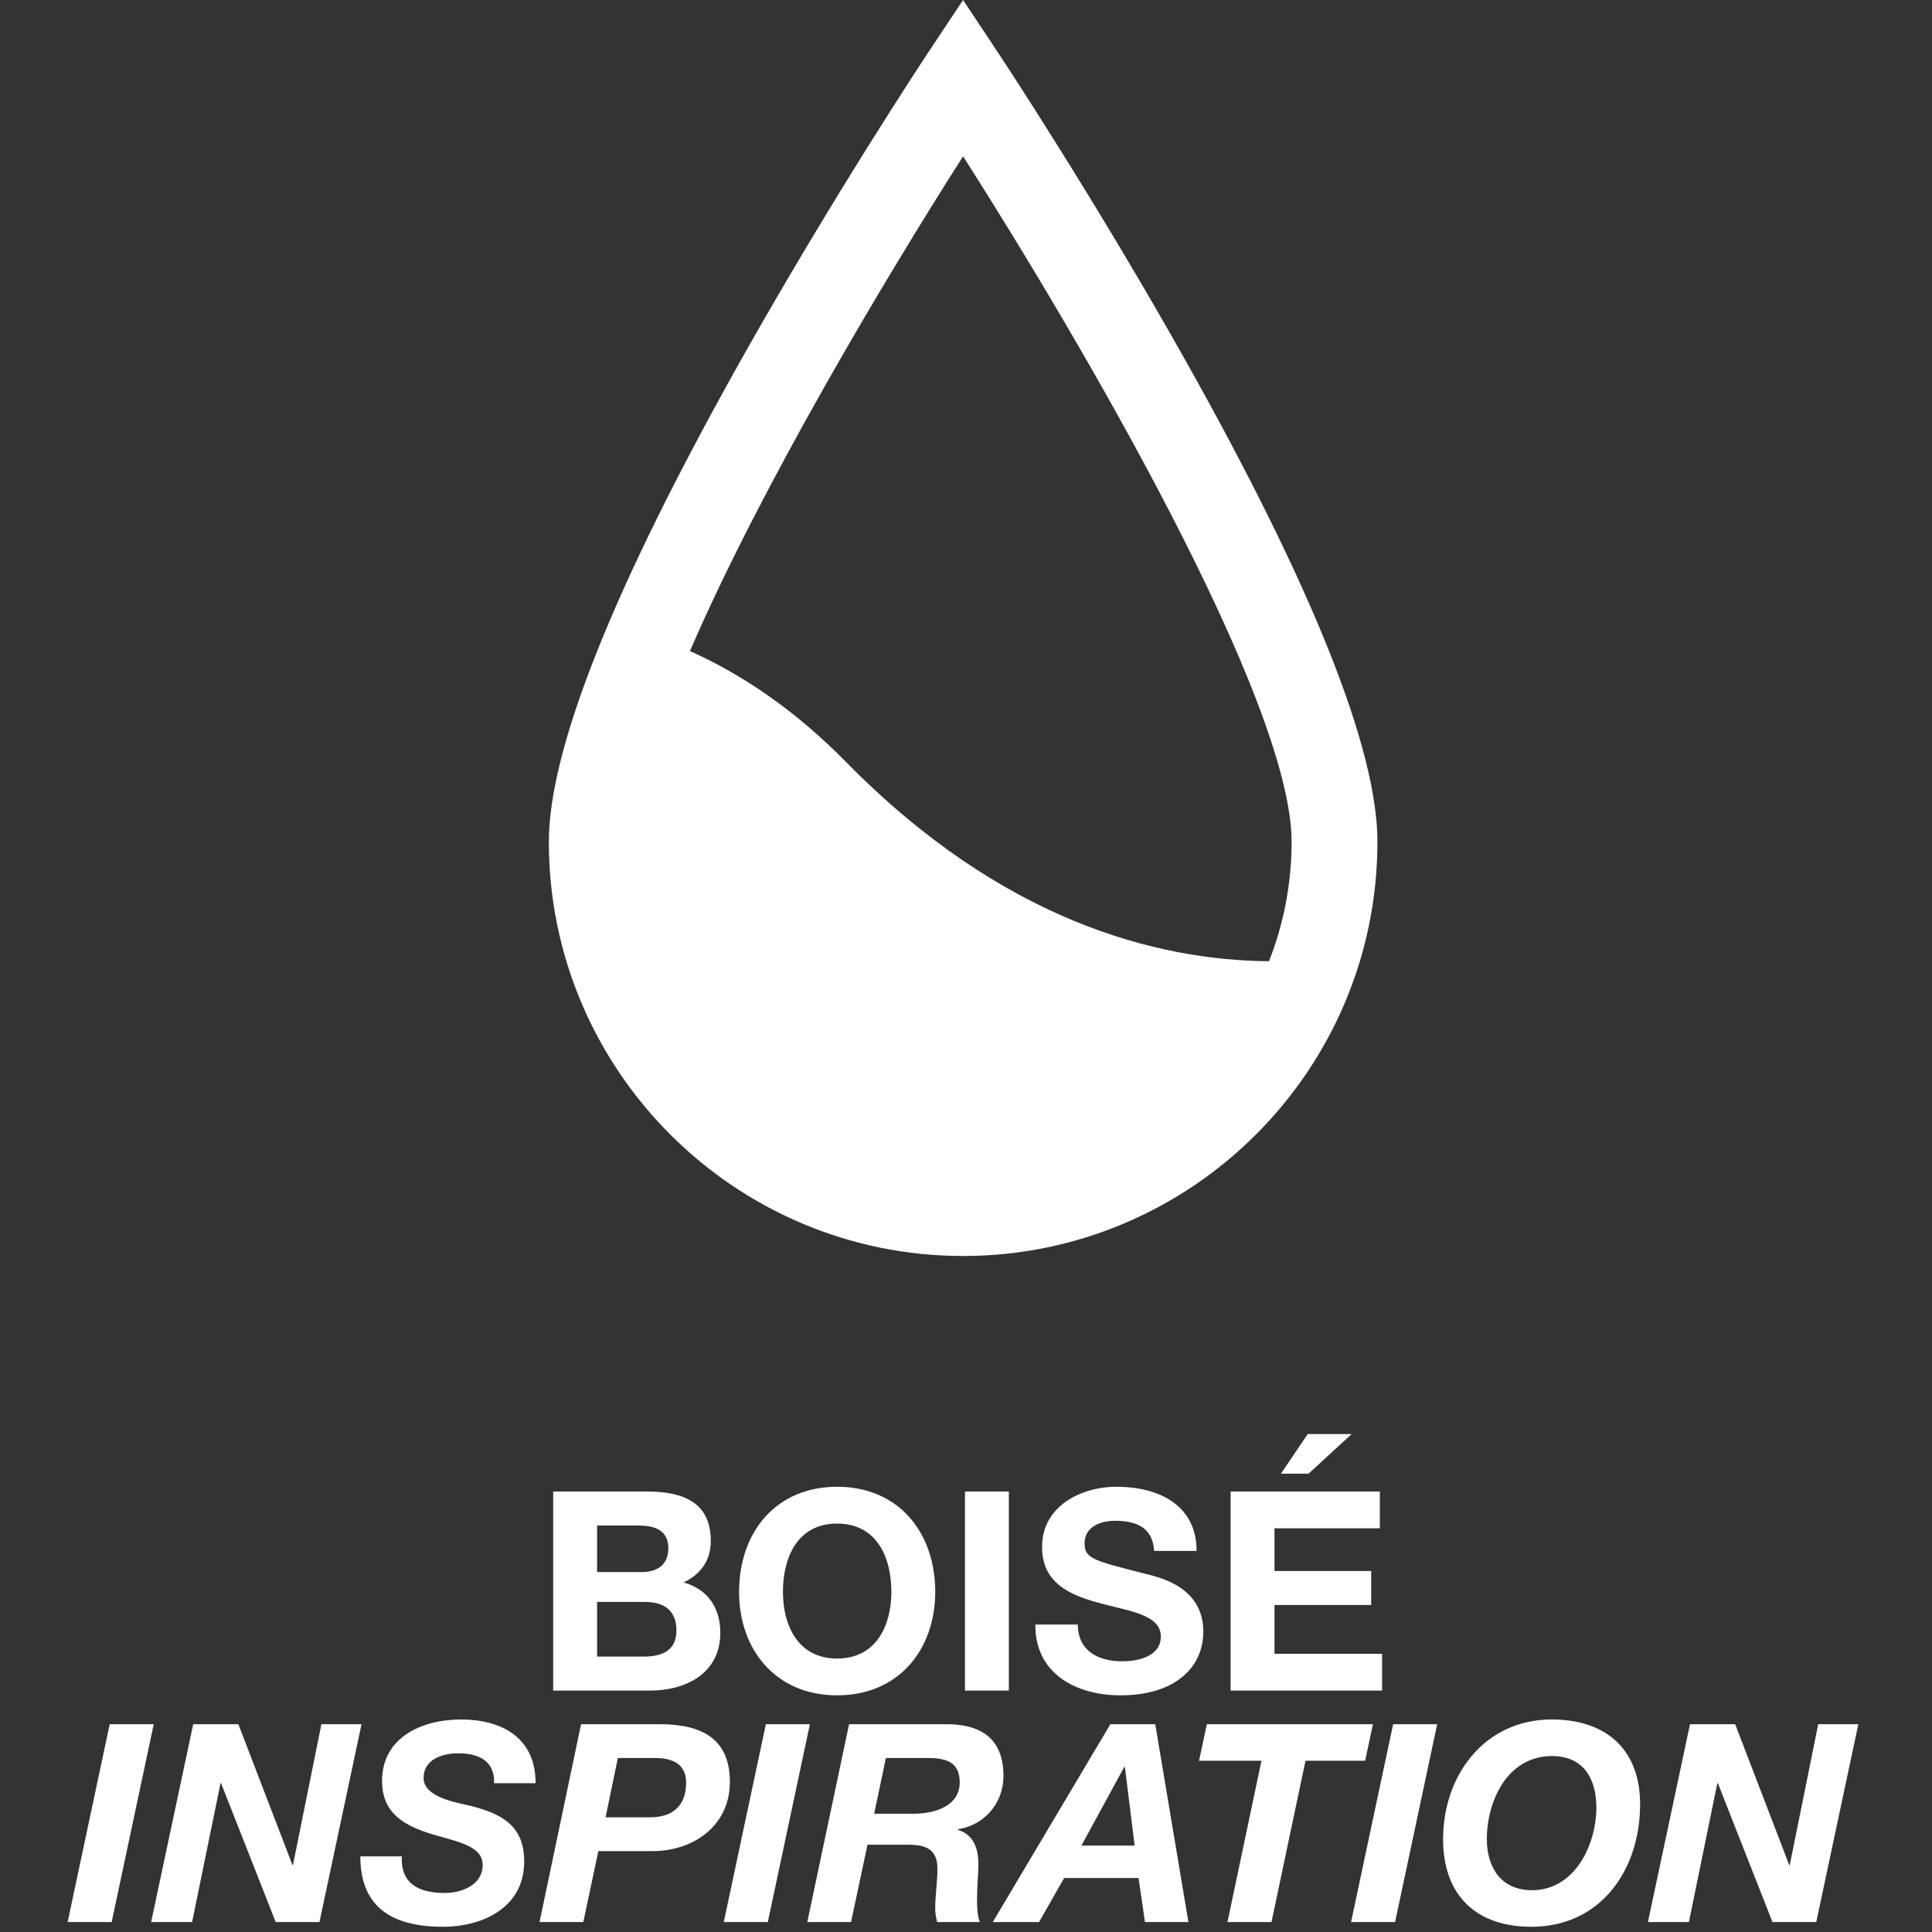 <svg xmlns="http://www.w3.org/2000/svg" width="200" height="200" viewBox="0 0 200 200"><rect x="0" y="0" width="200" height="200" fill="#333333" stroke="none"/><path fill="#FFF" fill-rule="evenodd" d="M160.638,178 C166.207,178 169.784,181.041 169.784,186.78 C169.784,193.521 165.745,199.46 158.533,199.46 C152.763,199.46 149.388,196.16 149.388,190.395 C149.388,183.766 153.686,178 160.638,178 Z M47.715,178 C51.927,178 55.446,179.865 55.446,184.598 L51.147,184.598 C51.235,182.303 49.561,181.5 47.455,181.5 C45.723,181.5 43.849,182.161 43.849,184.053 C43.849,186.09 47.339,186.607 48.754,186.951 C51.984,187.783 54.264,189.017 54.264,192.69 C54.264,197.595 49.792,199.46 45.868,199.46 C40.184,199.46 37.301,197.107 37.301,192.173 L41.599,192.173 C41.454,195.07 43.445,195.96 46.041,195.96 C47.859,195.96 49.965,195.099 49.965,193.062 C49.965,191.054 47.311,190.652 44.743,189.878 C42.147,189.075 39.55,187.898 39.55,184.369 C39.55,179.808 43.733,178 47.715,178 Z M68.402,178.488 C72.557,178.517 75.557,179.922 75.557,184.456 C75.557,188.988 71.807,191.628 67.537,191.628 L61.94,191.628 L60.382,198.972 L55.852,198.972 L60.152,178.488 L68.402,178.488 Z M83.84,178.488 L79.484,198.972 L74.925,198.972 L79.282,178.488 L83.84,178.488 Z M24.675,178.488 L30.272,193.062 L30.329,193.062 L33.272,178.488 L37.426,178.488 L33.07,198.972 L28.54,198.972 L22.886,184.598 L22.829,184.598 L19.886,198.972 L15.645,198.972 L20.001,178.488 L24.675,178.488 Z M15.915,178.488 L11.559,198.972 L7,198.972 L11.357,178.488 L15.915,178.488 Z M103.88,183.853 C103.88,186.636 101.919,188.959 99.149,189.362 L99.149,189.418 C100.851,189.935 101.283,191.426 101.283,193.033 C101.283,193.952 101.139,195.328 101.139,196.59 C101.139,197.509 101.196,198.369 101.428,198.972 L97.013,198.972 C96.898,198.484 96.812,198.053 96.812,197.595 C96.812,196.218 97.042,194.812 97.042,193.435 C97.042,191.455 95.859,190.967 94.07,190.967 L89.801,190.967 L88.099,198.972 L83.569,198.972 L87.897,178.488 L97.735,178.488 C101.456,178.43 103.88,179.894 103.88,183.853 Z M179.623,178.488 L185.219,193.062 L185.277,193.062 L188.22,178.488 L192.374,178.488 L188.018,198.972 L183.488,198.972 L177.834,184.598 L177.777,184.598 L174.834,198.972 L170.593,198.972 L174.949,178.488 L179.623,178.488 Z M148.775,178.488 L144.419,198.972 L139.861,198.972 L144.217,178.488 L148.775,178.488 Z M142.126,178.488 L141.318,182.274 L135.144,182.274 L131.624,198.972 L127.066,198.972 L130.586,182.274 L124.124,182.274 L124.931,178.488 L142.126,178.488 Z M119.591,178.488 L123.024,198.972 L118.525,198.972 L117.861,194.411 L110.158,194.411 L107.561,198.972 L102.773,198.972 L114.947,178.488 L119.591,178.488 Z M160.667,181.787 C156.023,181.787 153.917,186.464 153.917,190.395 C153.917,193.205 155.301,195.673 158.591,195.673 C163.033,195.673 165.255,190.967 165.255,187.094 C165.255,184.226 163.986,181.787 160.667,181.787 Z M116.447,182.906 L116.389,182.906 L111.947,191.054 L117.457,191.054 L116.447,182.906 Z M67.825,181.988 L63.96,181.988 L62.69,188.127 L67.306,188.127 C69.585,188.127 71.028,186.98 71.028,184.541 C71.028,182.475 69.412,181.988 67.825,181.988 Z M96.004,181.988 L91.706,181.988 L90.494,187.754 L94.676,187.754 C97.071,187.726 99.35,186.808 99.35,184.513 C99.35,182.303 97.793,181.988 96.004,181.988 Z M115.598,153.909 C119.908,153.909 123.871,155.785 123.871,160.548 L119.474,160.548 C119.33,158.066 117.565,157.431 115.395,157.431 C113.948,157.431 112.272,158.037 112.272,159.769 C112.272,161.357 113.254,161.559 118.433,162.886 C119.937,163.262 124.566,164.214 124.566,168.89 C124.566,172.672 121.586,175.5 115.974,175.5 C111.403,175.5 107.122,173.249 107.18,168.168 L111.576,168.168 C111.576,170.911 113.717,171.978 116.147,171.978 C117.738,171.978 120.168,171.518 120.168,169.41 C120.168,167.368 117.555,166.885 114.774,166.194 L114.282,166.069 C114.2,166.048 114.118,166.026 114.036,166.004 C110.969,165.196 107.874,164.012 107.874,160.145 C107.874,155.931 111.866,153.909 115.598,153.909 Z M86.661,153.909 C93.055,153.909 96.815,158.672 96.815,164.791 C96.815,170.738 93.055,175.5 86.661,175.5 C80.268,175.5 76.508,170.738 76.508,164.791 C76.508,158.672 80.268,153.909 86.661,153.909 Z M142.842,154.4 L142.842,158.21 L131.935,158.21 L131.935,162.627 L141.944,162.627 L141.944,166.149 L131.935,166.149 L131.935,171.199 L143.072,171.199 L143.072,175.01 L127.393,175.01 L127.393,154.4 L142.842,154.4 Z M104.436,154.4 L104.436,175.01 L99.894,175.01 L99.894,154.4 L104.436,154.4 Z M66.986,154.4 C70.921,154.4 73.581,155.67 73.581,159.51 C73.581,161.53 72.57,162.944 70.775,163.81 C73.293,164.532 74.566,166.465 74.566,169.035 C74.566,173.221 71.007,175.01 67.275,175.01 L57.266,175.01 L57.266,154.4 L66.986,154.4 Z M86.661,157.72 C82.582,157.72 81.05,161.183 81.05,164.791 C81.05,168.226 82.582,171.691 86.661,171.691 C90.741,171.691 92.274,168.226 92.274,164.791 C92.274,161.183 90.741,157.72 86.661,157.72 Z M66.754,165.831 L61.808,165.831 L61.808,171.489 L66.668,171.489 C68.461,171.489 70.024,170.911 70.024,168.775 C70.024,166.668 68.693,165.831 66.754,165.831 Z M66.06,157.922 L61.808,157.922 L61.808,162.742 L66.408,162.742 C67.999,162.742 69.185,162.021 69.185,160.289 C69.185,158.326 67.68,157.922 66.06,157.922 Z M139.92,148.454 L135.465,152.553 L132.6,152.553 L135.378,148.454 L139.92,148.454 Z M99.698,0 L103.396,5.57 C103.493,5.717 113.213,20.378 122.798,37.451 C135.931,60.849 142.591,77.571 142.591,87.146 C142.591,110.789 123.346,130.02 99.698,130.02 C76.053,130.02 56.817,110.789 56.817,87.146 C56.817,77.571 63.473,60.853 76.601,37.452 C86.088,20.549 95.704,6.011 95.99,5.579 L95.995,5.57 L99.698,0 Z M99.698,16.18 C91.497,29.036 78.757,50.411 71.425,67.392 C77.169,69.988 82.496,73.71 87.592,78.892 C103.808,95.381 119.801,99.411 131.368,99.507 C132.872,95.673 133.706,91.507 133.706,87.146 C133.706,72.498 111.775,35.103 99.698,16.18 Z"/></svg>